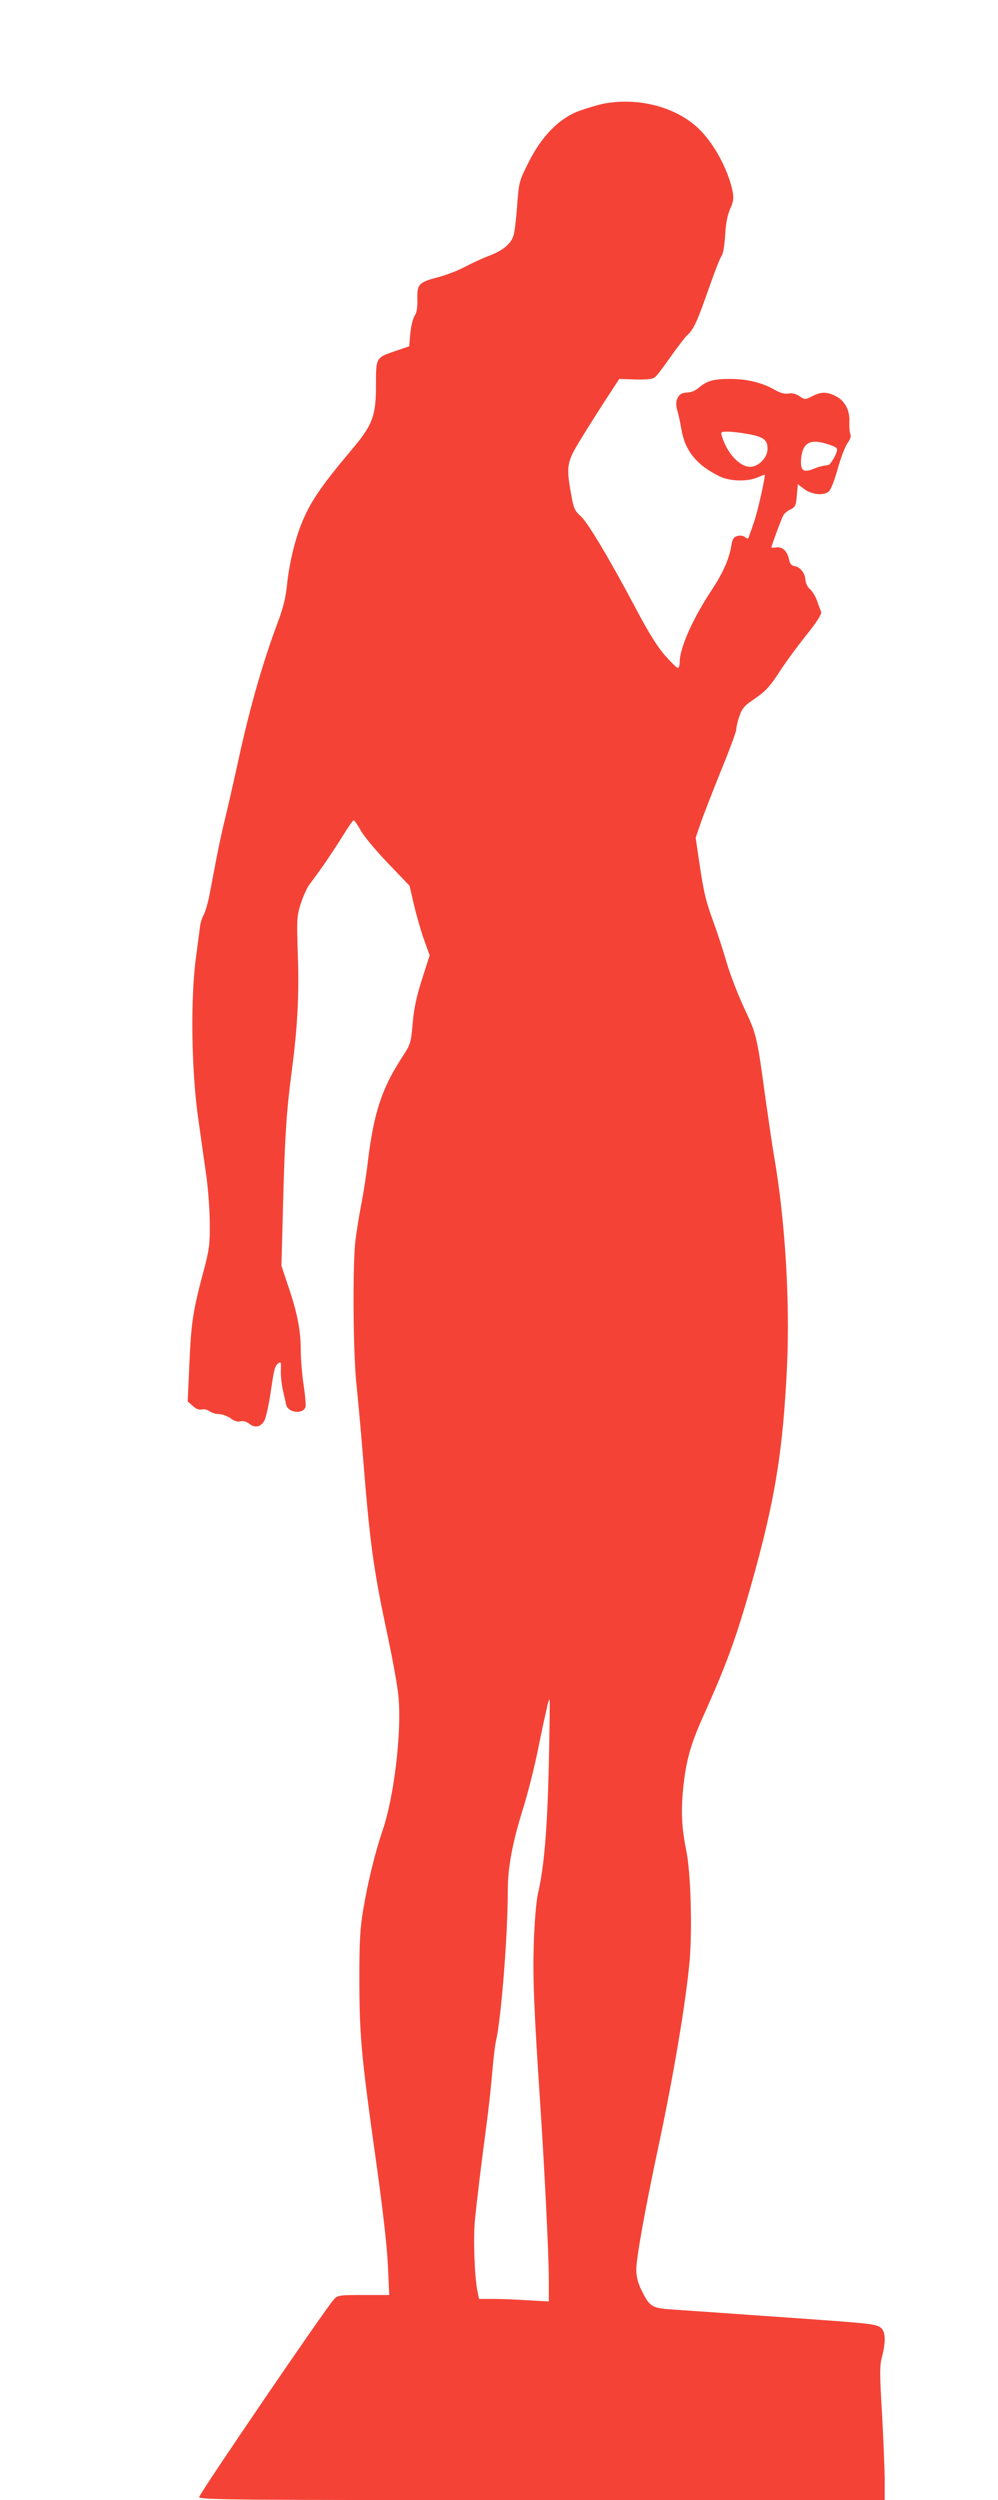 <?xml version="1.0" standalone="no"?>
<!DOCTYPE svg PUBLIC "-//W3C//DTD SVG 20010904//EN"
 "http://www.w3.org/TR/2001/REC-SVG-20010904/DTD/svg10.dtd">
<svg version="1.0" xmlns="http://www.w3.org/2000/svg"
 width="511pt" height="1280pt" viewBox="0 0 511 1280"
 preserveAspectRatio="xMidYMid meet">
<g transform="translate(0,1280) scale(0.1,-0.1)"
fill="#f44336" stroke="none">
<path d="M3090 12269 c-25 -5 -79 -21 -120 -35 -105 -38 -195 -128 -264 -266
-48 -95 -49 -100 -58 -220 -5 -68 -13 -137 -19 -155 -14 -43 -56 -77 -126
-103 -32 -12 -86 -37 -120 -55 -35 -19 -97 -43 -139 -54 -100 -26 -109 -36
-107 -113 1 -42 -3 -69 -14 -85 -9 -14 -19 -54 -22 -91 l-6 -65 -70 -24 c-101
-34 -100 -33 -100 -176 0 -159 -17 -203 -129 -335 -156 -186 -211 -267 -255
-380 -33 -84 -60 -199 -71 -302 -7 -71 -20 -124 -51 -205 -73 -196 -139 -425
-194 -677 -30 -136 -63 -282 -74 -325 -11 -43 -29 -127 -41 -188 -11 -60 -28
-146 -36 -189 -8 -44 -22 -93 -31 -110 -9 -17 -18 -44 -19 -61 -2 -16 -12 -88
-21 -160 -28 -207 -23 -575 11 -815 14 -102 34 -239 43 -305 9 -66 17 -174 17
-240 1 -105 -3 -135 -31 -240 -55 -206 -64 -264 -73 -470 l-9 -200 26 -23 c16
-15 33 -22 47 -18 12 3 30 -2 40 -10 11 -8 33 -14 48 -14 16 0 42 -10 58 -21
18 -14 37 -20 51 -16 14 4 31 -1 46 -13 29 -23 60 -16 78 19 7 15 21 77 30
137 19 128 21 138 40 154 13 11 15 6 13 -36 -1 -27 4 -71 10 -99 6 -27 14 -62
17 -76 8 -41 84 -52 99 -14 3 8 -1 58 -9 111 -8 54 -15 135 -15 181 0 101 -18
194 -65 330 l-34 103 9 337 c9 335 17 456 45 668 29 223 37 388 30 585 -6 180
-5 200 14 261 12 36 31 80 43 97 13 17 44 60 70 96 25 36 70 103 99 150 29 47
55 86 60 86 4 0 21 -24 37 -54 17 -29 80 -105 140 -167 l109 -114 22 -95 c12
-52 35 -132 51 -178 l30 -83 -39 -122 c-28 -87 -42 -152 -48 -227 -9 -102 -11
-107 -56 -176 -101 -155 -142 -280 -172 -519 -8 -71 -24 -175 -35 -230 -11
-55 -24 -138 -30 -185 -15 -125 -12 -564 4 -726 8 -77 22 -229 31 -339 39
-493 56 -615 132 -970 24 -115 49 -250 53 -300 18 -177 -22 -514 -80 -683 -39
-115 -76 -265 -100 -408 -16 -92 -20 -162 -20 -344 0 -296 9 -398 80 -906 38
-266 62 -476 66 -572 l7 -152 -131 0 c-123 0 -133 -1 -152 -22 -40 -42 -690
-996 -690 -1012 0 -15 167 -16 1755 -16 l1755 0 0 108 c-1 59 -7 212 -14 340
-12 198 -12 242 0 285 21 81 18 134 -8 151 -29 19 -51 21 -568 57 -239 17
-470 33 -514 36 -89 7 -101 15 -143 101 -18 37 -25 68 -25 105 1 60 44 301
108 602 82 382 146 764 165 975 14 166 6 454 -17 565 -24 118 -28 203 -15 328
14 132 38 217 96 347 124 276 171 403 250 681 124 440 164 686 185 1129 15
332 -10 741 -65 1062 -9 49 -29 188 -46 307 -43 318 -45 324 -109 461 -32 69
-72 172 -89 231 -17 58 -46 149 -66 203 -43 118 -51 155 -75 314 l-18 123 28
82 c16 45 63 165 104 267 42 102 76 194 76 206 0 11 7 42 16 67 12 37 26 54
63 79 71 48 89 67 146 154 29 45 90 128 135 184 57 72 79 107 74 119 -4 9 -13
34 -21 56 -7 22 -24 48 -36 59 -12 10 -22 31 -23 47 -2 35 -27 67 -57 71 -15
2 -23 13 -28 38 -9 40 -35 63 -66 57 -13 -2 -23 -2 -23 1 0 8 50 143 60 162 6
11 22 25 38 32 24 12 28 20 32 71 l5 58 34 -26 c38 -27 96 -34 124 -12 10 7
30 57 46 116 16 57 39 117 51 133 14 19 19 35 14 46 -4 9 -6 38 -5 63 3 58
-23 108 -70 131 -44 23 -76 23 -121 -1 -36 -18 -37 -18 -65 1 -18 12 -38 17
-56 13 -20 -3 -42 3 -70 19 -64 37 -142 56 -228 56 -86 0 -118 -9 -161 -45
-18 -16 -42 -25 -63 -25 -42 0 -63 -40 -47 -92 6 -18 15 -62 21 -96 18 -110
79 -185 198 -242 51 -24 138 -27 190 -5 19 8 37 15 38 15 7 0 -36 -193 -55
-245 -11 -33 -23 -66 -26 -74 -3 -10 -7 -11 -19 -1 -8 7 -26 10 -39 6 -19 -5
-26 -15 -31 -48 -12 -72 -43 -141 -101 -229 -98 -148 -164 -297 -164 -371 0
-15 -4 -28 -9 -28 -5 0 -34 28 -64 62 -37 41 -85 117 -143 227 -141 266 -253
454 -290 488 -31 27 -37 41 -49 110 -27 147 -23 167 48 283 34 56 93 149 130
206 l68 104 83 -3 c60 -1 88 2 100 12 10 8 46 56 81 106 35 49 73 99 85 110
32 29 51 71 110 240 29 83 58 157 65 165 7 8 15 55 18 105 3 61 12 105 26 136
17 39 19 54 12 90 -23 110 -90 235 -166 313 -115 116 -312 170 -495 135z m739
-1691 c80 -14 101 -30 101 -75 0 -46 -46 -93 -89 -93 -54 0 -119 70 -145 158
-7 20 -4 22 30 22 20 0 66 -5 103 -12z m415 -54 c41 -14 46 -19 40 -38 -8 -25
-34 -66 -43 -67 -32 -4 -50 -9 -77 -20 -52 -21 -67 -7 -62 53 8 84 48 104 142
72z m-1434 -6764 c-8 -331 -24 -520 -56 -657 -9 -41 -17 -142 -21 -254 -5
-179 0 -320 32 -804 23 -347 45 -788 45 -913 l0 -115 -107 6 c-58 4 -139 7
-178 7 l-72 0 -7 33 c-16 71 -23 267 -15 362 9 94 29 264 63 520 8 61 20 169
26 240 6 72 15 149 21 172 26 119 59 535 59 761 0 123 23 246 80 428 22 71 54
197 71 279 17 83 34 166 39 185 4 19 11 48 14 64 4 15 9 27 10 25 2 -2 0 -155
-4 -339z"/>
</g>
</svg>
